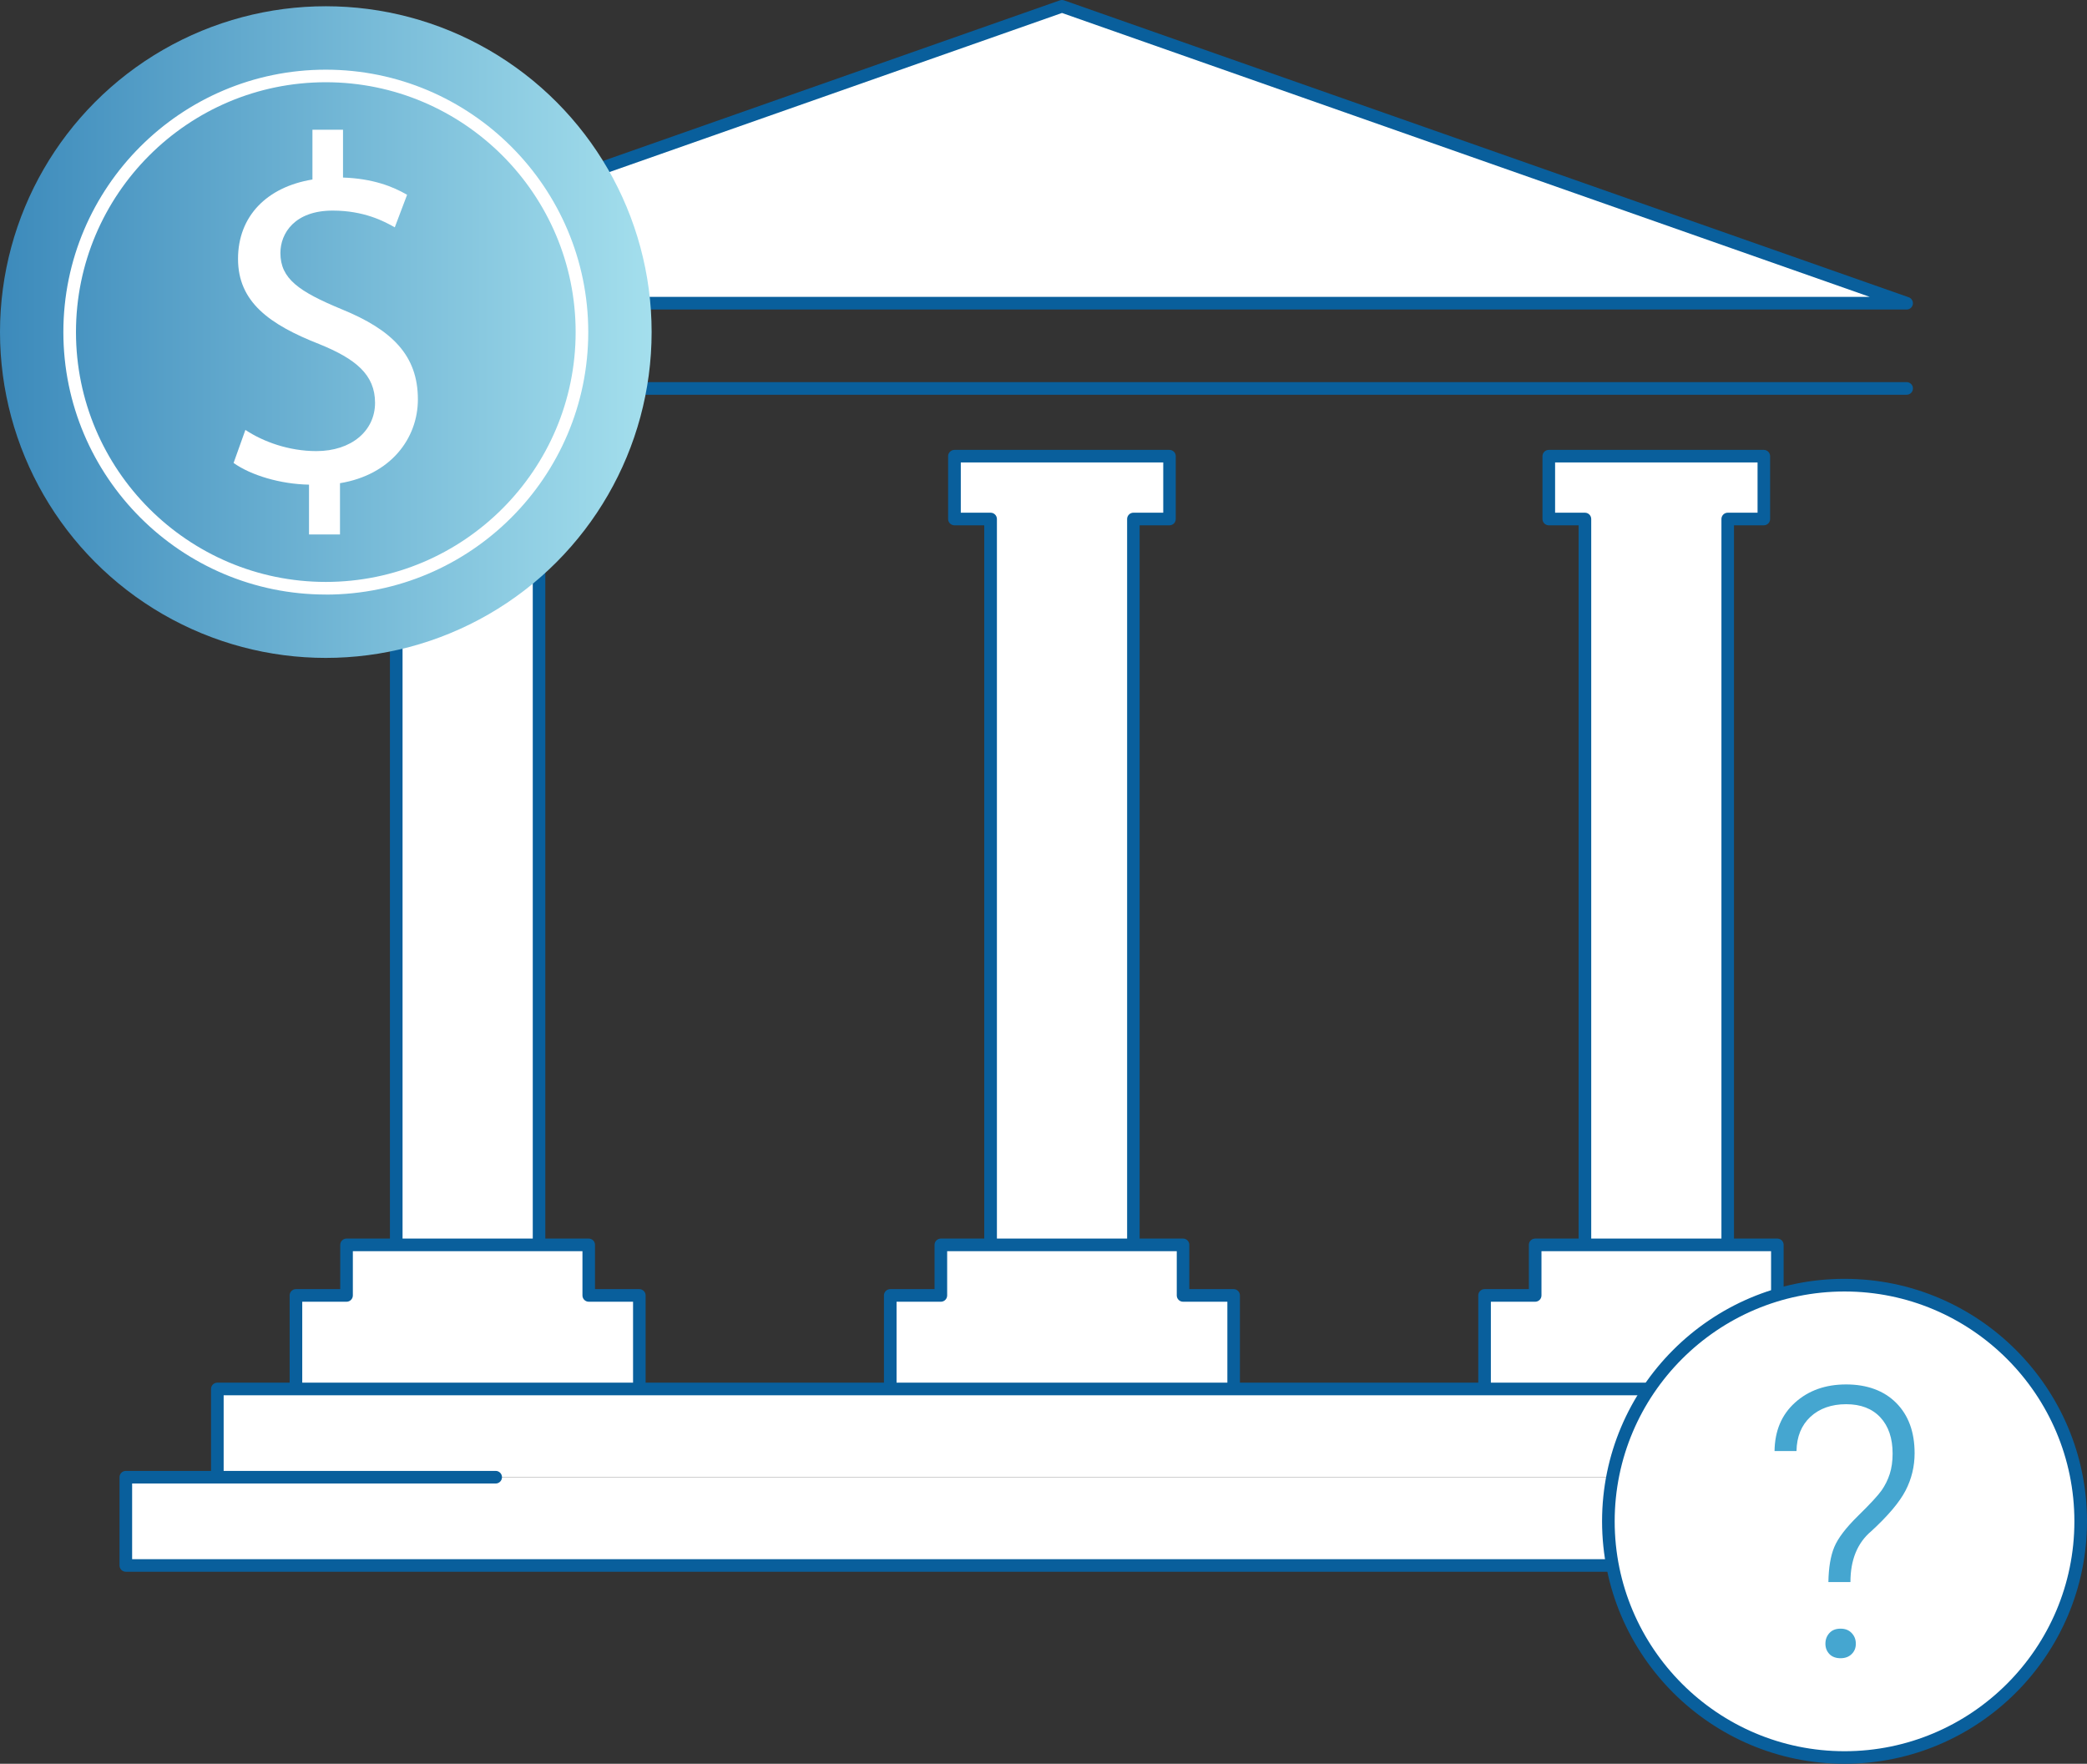 <svg xmlns="http://www.w3.org/2000/svg" xmlns:xlink="http://www.w3.org/1999/xlink" id="Capa_1" data-name="Capa 1" viewBox="0 0 413.67 349.59"><rect x="0" y="0" width="413.67" height="349.59" fill="#333333" stroke="none"/><defs><style>      .cls-1 {        fill: url(#Degradado_sin_nombre_13);      }      .cls-2 {        fill: #fff;      }      .cls-3 {        fill: #095f9c;      }      .cls-4 {        fill: #45a6d0;      }    </style><linearGradient id="Degradado_sin_nombre_13" data-name="Degradado sin nombre 13" x1="0" y1="65.82" x2="129.15" y2="65.82" gradientUnits="userSpaceOnUse"><stop offset="0" stop-color="#3c8abb"></stop><stop offset="1" stop-color="#a4dfed"></stop></linearGradient></defs><polygon class="cls-2" points="114.01 90.42 71.38 90.42 71.38 102.87 78.54 102.87 78.54 251.53 106.85 251.53 106.85 102.87 114.01 102.87 114.01 90.42"></polygon><path class="cls-3" d="m106.85,252.78h-28.31c-.69,0-1.25-.56-1.25-1.25V104.12h-5.91c-.69,0-1.25-.56-1.25-1.25v-12.45c0-.69.56-1.25,1.25-1.25h42.62c.69,0,1.25.56,1.25,1.25v12.45c0,.69-.56,1.25-1.25,1.25h-5.91v147.41c0,.69-.56,1.25-1.25,1.25Zm-27.07-2.5h25.82V102.87c0-.69.56-1.25,1.25-1.25h5.91v-9.96h-40.13v9.96h5.91c.69,0,1.25.56,1.25,1.25v147.41Z"></path><polygon class="cls-2" points="126.73 275.3 126.73 256.77 116.7 256.77 116.7 246.75 68.7 246.75 68.7 256.77 58.66 256.77 58.66 275.3 126.73 275.3"></polygon><path class="cls-3" d="m126.73,276.54c-.69,0-1.25-.56-1.25-1.25v-17.28h-8.78c-.69,0-1.25-.56-1.25-1.25v-8.77h-45.51v8.77c0,.69-.56,1.25-1.25,1.25h-8.78v17.28c0,.69-.56,1.25-1.25,1.25s-1.25-.56-1.25-1.25v-18.53c0-.69.56-1.25,1.25-1.25h8.78v-8.77c0-.69.56-1.25,1.25-1.25h48c.69,0,1.25.56,1.25,1.25v8.77h8.78c.69,0,1.25.56,1.25,1.25v18.53c0,.69-.56,1.25-1.25,1.25Z"></path><polygon class="cls-2" points="231.81 90.42 189.19 90.42 189.19 102.87 196.34 102.87 196.34 251.53 224.66 251.53 224.66 102.87 231.81 102.87 231.81 90.42"></polygon><path class="cls-3" d="m224.66,252.78h-28.32c-.69,0-1.25-.56-1.25-1.25V104.12h-5.91c-.69,0-1.25-.56-1.25-1.25v-12.45c0-.69.56-1.25,1.25-1.25h42.62c.69,0,1.25.56,1.25,1.25v12.45c0,.69-.56,1.25-1.25,1.25h-5.91v147.41c0,.69-.56,1.25-1.25,1.25Zm-27.07-2.5h25.82V102.87c0-.69.56-1.25,1.25-1.25h5.91v-9.96h-40.13v9.96h5.91c.69,0,1.25.56,1.25,1.25v147.41Z"></path><polygon class="cls-2" points="244.53 275.3 244.53 256.77 234.5 256.77 234.5 246.75 186.5 246.75 186.5 256.77 176.47 256.77 176.47 275.3 244.53 275.3"></polygon><path class="cls-3" d="m244.53,276.54c-.69,0-1.25-.56-1.25-1.25v-17.28h-8.78c-.69,0-1.25-.56-1.25-1.25v-8.77h-45.51v8.77c0,.69-.56,1.25-1.25,1.25h-8.78v17.28c0,.69-.56,1.25-1.25,1.25s-1.25-.56-1.25-1.25v-18.53c0-.69.56-1.25,1.25-1.25h8.78v-8.77c0-.69.56-1.25,1.25-1.25h48c.69,0,1.25.56,1.25,1.25v8.77h8.78c.69,0,1.25.56,1.25,1.25v18.53c0,.69-.56,1.25-1.25,1.25Z"></path><polygon class="cls-2" points="349.61 90.42 306.99 90.42 306.99 102.87 314.14 102.87 314.14 250.11 342.46 250.11 342.46 102.87 349.61 102.87 349.61 90.42"></polygon><path class="cls-3" d="m342.46,251.35h-28.31c-.69,0-1.25-.56-1.25-1.25V104.12h-5.91c-.69,0-1.25-.56-1.25-1.25v-12.45c0-.69.56-1.25,1.25-1.25h42.62c.69,0,1.25.56,1.25,1.25v12.45c0,.69-.56,1.25-1.25,1.25h-5.91v145.98c0,.69-.56,1.25-1.25,1.25Zm-27.07-2.5h25.82V102.87c0-.69.56-1.25,1.25-1.25h5.91v-9.96h-40.13v9.96h5.91c.69,0,1.25.56,1.25,1.25v145.98Z"></path><polygon class="cls-2" points="362.33 275.3 362.33 256.77 352.3 256.77 352.3 246.75 304.3 246.75 304.3 256.77 294.27 256.77 294.27 275.3 362.33 275.3"></polygon><path class="cls-3" d="m362.33,276.54c-.69,0-1.25-.56-1.25-1.25v-17.28h-8.78c-.69,0-1.25-.56-1.25-1.25v-8.77h-45.51v8.77c0,.69-.56,1.25-1.25,1.25h-8.78v17.28c0,.69-.56,1.25-1.25,1.25s-1.25-.56-1.25-1.25v-18.53c0-.69.56-1.25,1.25-1.25h8.78v-8.77c0-.69.56-1.25,1.25-1.25h48c.69,0,1.25.56,1.25,1.25v8.77h8.78c.69,0,1.25.56,1.25,1.25v18.53c0,.69-.56,1.25-1.25,1.25Z"></path><path class="cls-3" d="m377.92,78.24H43.08c-.69,0-1.25-.56-1.25-1.25s.56-1.25,1.25-1.25h334.84c.69,0,1.25.56,1.25,1.25s-.56,1.25-1.25,1.25Z"></path><rect class="cls-2" x="43.08" y="275.3" width="334.84" height="17.49"></rect><path class="cls-3" d="m377.92,294.04c-.69,0-1.25-.56-1.25-1.25v-16.24H44.33v16.24c0,.69-.56,1.25-1.25,1.25s-1.25-.56-1.25-1.25v-17.49c0-.69.56-1.25,1.25-1.25h334.84c.69,0,1.25.56,1.25,1.25v17.49c0,.69-.56,1.25-1.25,1.25Z"></path><polygon class="cls-2" points="330.7 292.79 396.06 292.79 396.06 310.28 24.94 310.28 24.94 292.79 98.25 292.79 330.7 292.79"></polygon><path class="cls-3" d="m396.06,311.53H24.94c-.69,0-1.25-.56-1.25-1.25v-17.49c0-.69.56-1.25,1.25-1.25h73.31c.69,0,1.25.56,1.25,1.25s-.56,1.25-1.25,1.25H26.19v15h368.63v-15h-64.11c-.69,0-1.25-.56-1.25-1.25s.56-1.25,1.25-1.25h65.36c.69,0,1.25.56,1.25,1.25v17.49c0,.69-.56,1.25-1.25,1.25Z"></path><polygon class="cls-2" points="210.5 1.25 43.08 60.09 377.92 60.09 210.5 1.25"></polygon><path class="cls-3" d="m377.92,61.34H43.08c-.61,0-1.13-.44-1.23-1.04-.1-.6.24-1.19.82-1.39L210.08.07c.27-.09.56-.09.83,0l167.42,58.85c.57.2.92.79.82,1.39-.1.6-.62,1.04-1.23,1.04Zm-327.52-2.5h320.21L210.5,2.57,50.39,58.85Z"></path><circle class="cls-2" cx="365.61" cy="301.53" r="46.81"></circle><path class="cls-3" d="m365.61,349.59c-26.5,0-48.06-21.56-48.06-48.06s21.56-48.06,48.06-48.06,48.06,21.56,48.06,48.06-21.56,48.06-48.06,48.06Zm0-93.61c-25.12,0-45.56,20.44-45.56,45.56s20.44,45.56,45.56,45.56,45.56-20.44,45.56-45.56-20.44-45.56-45.56-45.56Z"></path><path class="cls-4" d="m362.41,313.57c.05-2.87.44-5.19,1.17-6.94.73-1.75,2.3-3.82,4.72-6.19s3.97-4.06,4.66-5.04c.69-.99,1.23-2.07,1.61-3.25.38-1.18.57-2.53.57-4.04,0-3.04-.81-5.44-2.43-7.18-1.62-1.74-3.88-2.61-6.78-2.61s-5.28.84-7.08,2.5c-1.79,1.67-2.71,3.93-2.76,6.78h-4.35c.05-4,1.4-7.2,4.06-9.6,2.66-2.4,6.03-3.6,10.13-3.6s7.5,1.22,9.93,3.67c2.43,2.45,3.64,5.77,3.64,9.96,0,2.63-.6,5.1-1.79,7.4-1.19,2.3-3.46,4.99-6.8,8.06-2.75,2.31-4.13,5.68-4.13,10.08h-4.35Zm-.59,12.23c0-.83.26-1.54.79-2.12.52-.58,1.26-.87,2.21-.87s1.66.29,2.21.87.82,1.28.82,2.12-.27,1.49-.82,2.04-1.29.83-2.21.83-1.69-.28-2.21-.83c-.52-.55-.79-1.23-.79-2.04Z"></path><circle class="cls-1" cx="64.58" cy="65.82" r="64.58"></circle><path class="cls-2" d="m64.58,117.84c-28.68,0-52.02-23.33-52.02-52.02S35.89,13.81,64.58,13.81s52.02,23.34,52.02,52.02-23.34,52.02-52.02,52.02Zm0-101.54c-27.31,0-49.52,22.22-49.52,49.52s22.22,49.52,49.52,49.52,49.52-22.22,49.52-49.52-22.22-49.52-49.52-49.52Z"></path><path class="cls-2" d="m61.25,105.93v-9.87c-5.67-.1-11.53-1.86-14.95-4.3l2.34-6.55c3.52,2.34,8.6,4.2,14.07,4.2,6.94,0,11.63-4.01,11.63-9.57s-3.81-8.7-11.04-11.63c-9.97-3.91-16.12-8.4-16.12-16.9s5.76-14.26,14.75-15.73v-9.87h6.06v9.48c5.86.2,9.87,1.76,12.7,3.42l-2.44,6.45c-2.05-1.17-6.06-3.32-12.31-3.32-7.52,0-10.36,4.49-10.36,8.4,0,5.08,3.61,7.62,12.11,11.14,10.06,4.1,15.14,9.18,15.14,17.88,0,7.72-5.37,14.95-15.44,16.61v10.16h-6.16Z"></path></svg>